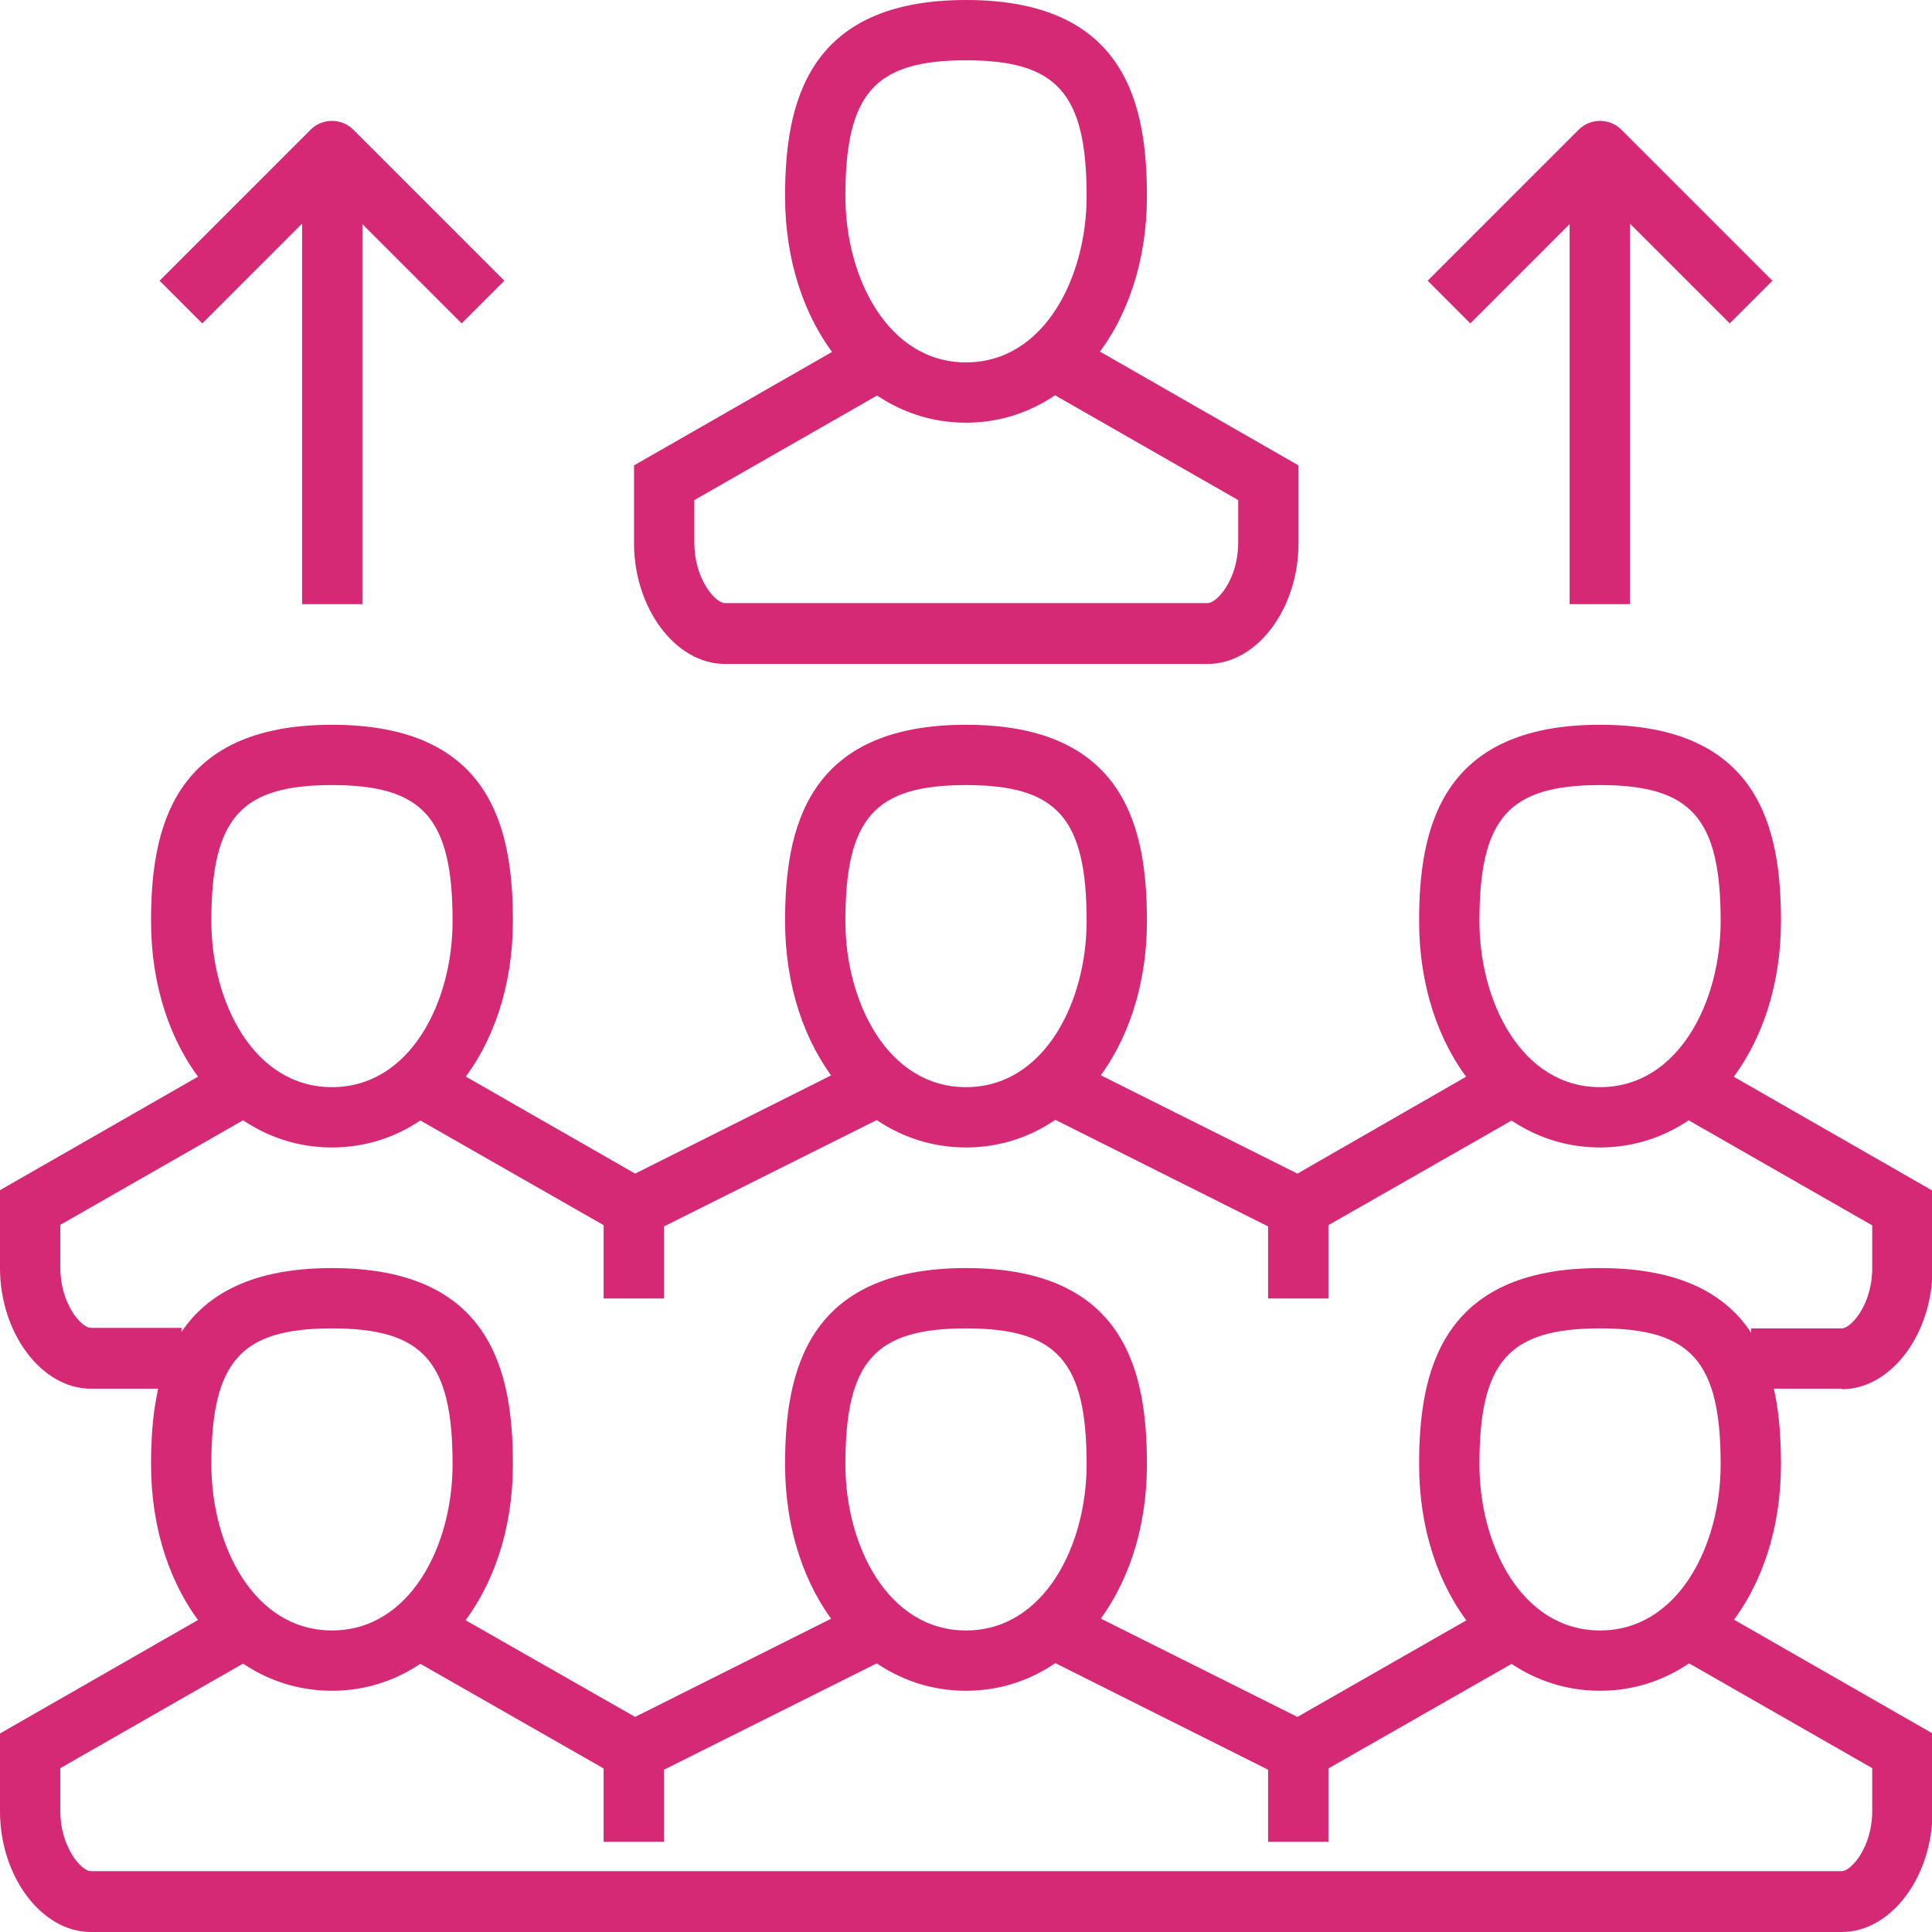 <?xml version="1.0" encoding="UTF-8"?><svg id="Layer_2" xmlns="http://www.w3.org/2000/svg" viewBox="0 0 36.2 36.2"><defs><style>.cls-1{fill:#d52975;}</style></defs><g id="Layer_1-2"><g><g><path class="cls-1" d="M3.39,26.02H1.7c-.92,0-1.7-1.04-1.7-2.26v-1.46l4.24-2.43,.56,.98-3.67,2.1v.8c0,.69,.4,1.13,.57,1.13h1.7v1.13Z"/><polygon class="cls-1" points="11.86 23.27 7.64 20.86 8.2 19.87 11.9 21.99 16.15 19.86 16.66 20.87 11.86 23.27"/><polygon class="cls-1" points="24.34 23.27 19.55 20.87 20.05 19.86 24.31 21.99 28 19.87 28.56 20.86 24.34 23.27"/><path class="cls-1" d="M34.51,26.02h-1.7v-1.13h1.7c.17,0,.57-.44,.57-1.13v-.8l-3.67-2.1,.56-.98,4.24,2.43v1.46c0,1.23-.78,2.26-1.7,2.26Z"/><path class="cls-1" d="M6.22,21.5c-1.94,0-3.39-1.82-3.39-4.24,0-1.71,.39-3.68,3.39-3.68s3.39,1.96,3.39,3.68c0,2.42-1.46,4.24-3.39,4.24Zm0-6.79c-1.71,0-2.26,.62-2.26,2.55,0,1.51,.79,3.11,2.26,3.11s2.26-1.6,2.26-3.11c0-1.93-.55-2.55-2.26-2.55Z"/><path class="cls-1" d="M18.1,21.5c-1.94,0-3.39-1.82-3.39-4.24,0-1.71,.39-3.68,3.39-3.68s3.39,1.96,3.39,3.68c0,2.42-1.46,4.24-3.39,4.24Zm0-6.79c-1.71,0-2.26,.62-2.26,2.55,0,1.51,.79,3.11,2.26,3.11s2.26-1.6,2.26-3.11c0-1.93-.55-2.55-2.26-2.55Z"/><path class="cls-1" d="M29.98,21.5c-1.94,0-3.39-1.82-3.39-4.24,0-1.71,.39-3.68,3.39-3.68s3.39,1.96,3.39,3.68c0,2.42-1.46,4.24-3.39,4.24Zm0-6.79c-1.71,0-2.26,.62-2.26,2.55,0,1.51,.79,3.11,2.26,3.11s2.26-1.6,2.26-3.11c0-1.93-.55-2.55-2.26-2.55Z"/><rect class="cls-1" x="11.31" y="22.63" width="1.13" height="1.7"/><rect class="cls-1" x="23.76" y="22.63" width="1.13" height="1.7"/></g><g><path class="cls-1" d="M18.1,7.92c-1.94,0-3.39-1.82-3.39-4.24,0-1.71,.39-3.68,3.39-3.68s3.39,1.96,3.39,3.68c0,2.42-1.46,4.24-3.39,4.24Zm0-6.79c-1.71,0-2.26,.62-2.26,2.55,0,1.51,.79,3.11,2.26,3.11s2.26-1.6,2.26-3.11c0-1.93-.55-2.55-2.26-2.55Z"/><path class="cls-1" d="M22.63,12.44H13.58c-.92,0-1.7-1.04-1.7-2.26v-1.46l4.24-2.43,.56,.98-3.67,2.1v.8c0,.69,.4,1.13,.57,1.13h9.05c.17,0,.57-.44,.57-1.13v-.8l-3.67-2.1,.56-.98,4.24,2.43v1.46c0,1.23-.78,2.26-1.7,2.26Z"/></g><rect class="cls-1" x="5.66" y="2.83" width="1.13" height="8.49"/><path class="cls-1" d="M8.65,6.06l-2.43-2.43-2.43,2.43-.8-.8,2.83-2.83c.22-.22,.58-.22,.8,0l2.83,2.83-.8,.8Z"/><rect class="cls-1" x="29.41" y="2.83" width="1.13" height="8.49"/><path class="cls-1" d="M32.41,6.06l-2.43-2.43-2.43,2.43-.8-.8,2.83-2.83c.22-.22,.58-.22,.8,0l2.83,2.83-.8,.8Z"/><g><path class="cls-1" d="M34.51,36.2H1.7c-.92,0-1.7-1.04-1.7-2.26v-1.46l4.24-2.43,.56,.98-3.67,2.1v.8c0,.69,.4,1.13,.57,1.13H34.51c.17,0,.57-.44,.57-1.13v-.8l-3.67-2.1,.56-.98,4.24,2.43v1.46c0,1.23-.78,2.26-1.7,2.26Z"/><polygon class="cls-1" points="24.34 33.45 19.55 31.05 20.05 30.04 24.31 32.17 28 30.06 28.56 31.04 24.34 33.45"/><polygon class="cls-1" points="11.86 33.45 7.64 31.04 8.2 30.06 11.9 32.17 16.15 30.04 16.66 31.05 11.86 33.45"/><path class="cls-1" d="M6.22,31.68c-1.94,0-3.39-1.82-3.39-4.24,0-1.71,.39-3.68,3.39-3.68s3.39,1.96,3.39,3.68c0,2.42-1.46,4.24-3.39,4.24Zm0-6.79c-1.71,0-2.26,.62-2.26,2.55,0,1.51,.79,3.11,2.26,3.11s2.26-1.6,2.26-3.11c0-1.93-.55-2.55-2.26-2.55Z"/><path class="cls-1" d="M18.1,31.68c-1.94,0-3.39-1.82-3.39-4.24,0-1.71,.39-3.68,3.39-3.68s3.39,1.96,3.39,3.68c0,2.42-1.46,4.24-3.39,4.24Zm0-6.79c-1.71,0-2.26,.62-2.26,2.55,0,1.51,.79,3.11,2.26,3.11s2.26-1.6,2.26-3.11c0-1.93-.55-2.55-2.26-2.55Z"/><path class="cls-1" d="M29.98,31.68c-1.94,0-3.39-1.82-3.39-4.24,0-1.71,.39-3.68,3.39-3.68s3.39,1.96,3.39,3.68c0,2.42-1.46,4.24-3.39,4.24Zm0-6.79c-1.71,0-2.26,.62-2.26,2.55,0,1.51,.79,3.11,2.26,3.11s2.26-1.6,2.26-3.11c0-1.93-.55-2.55-2.26-2.55Z"/><rect class="cls-1" x="11.31" y="32.81" width="1.13" height="1.7"/><rect class="cls-1" x="23.76" y="32.81" width="1.13" height="1.7"/></g></g></g></svg>